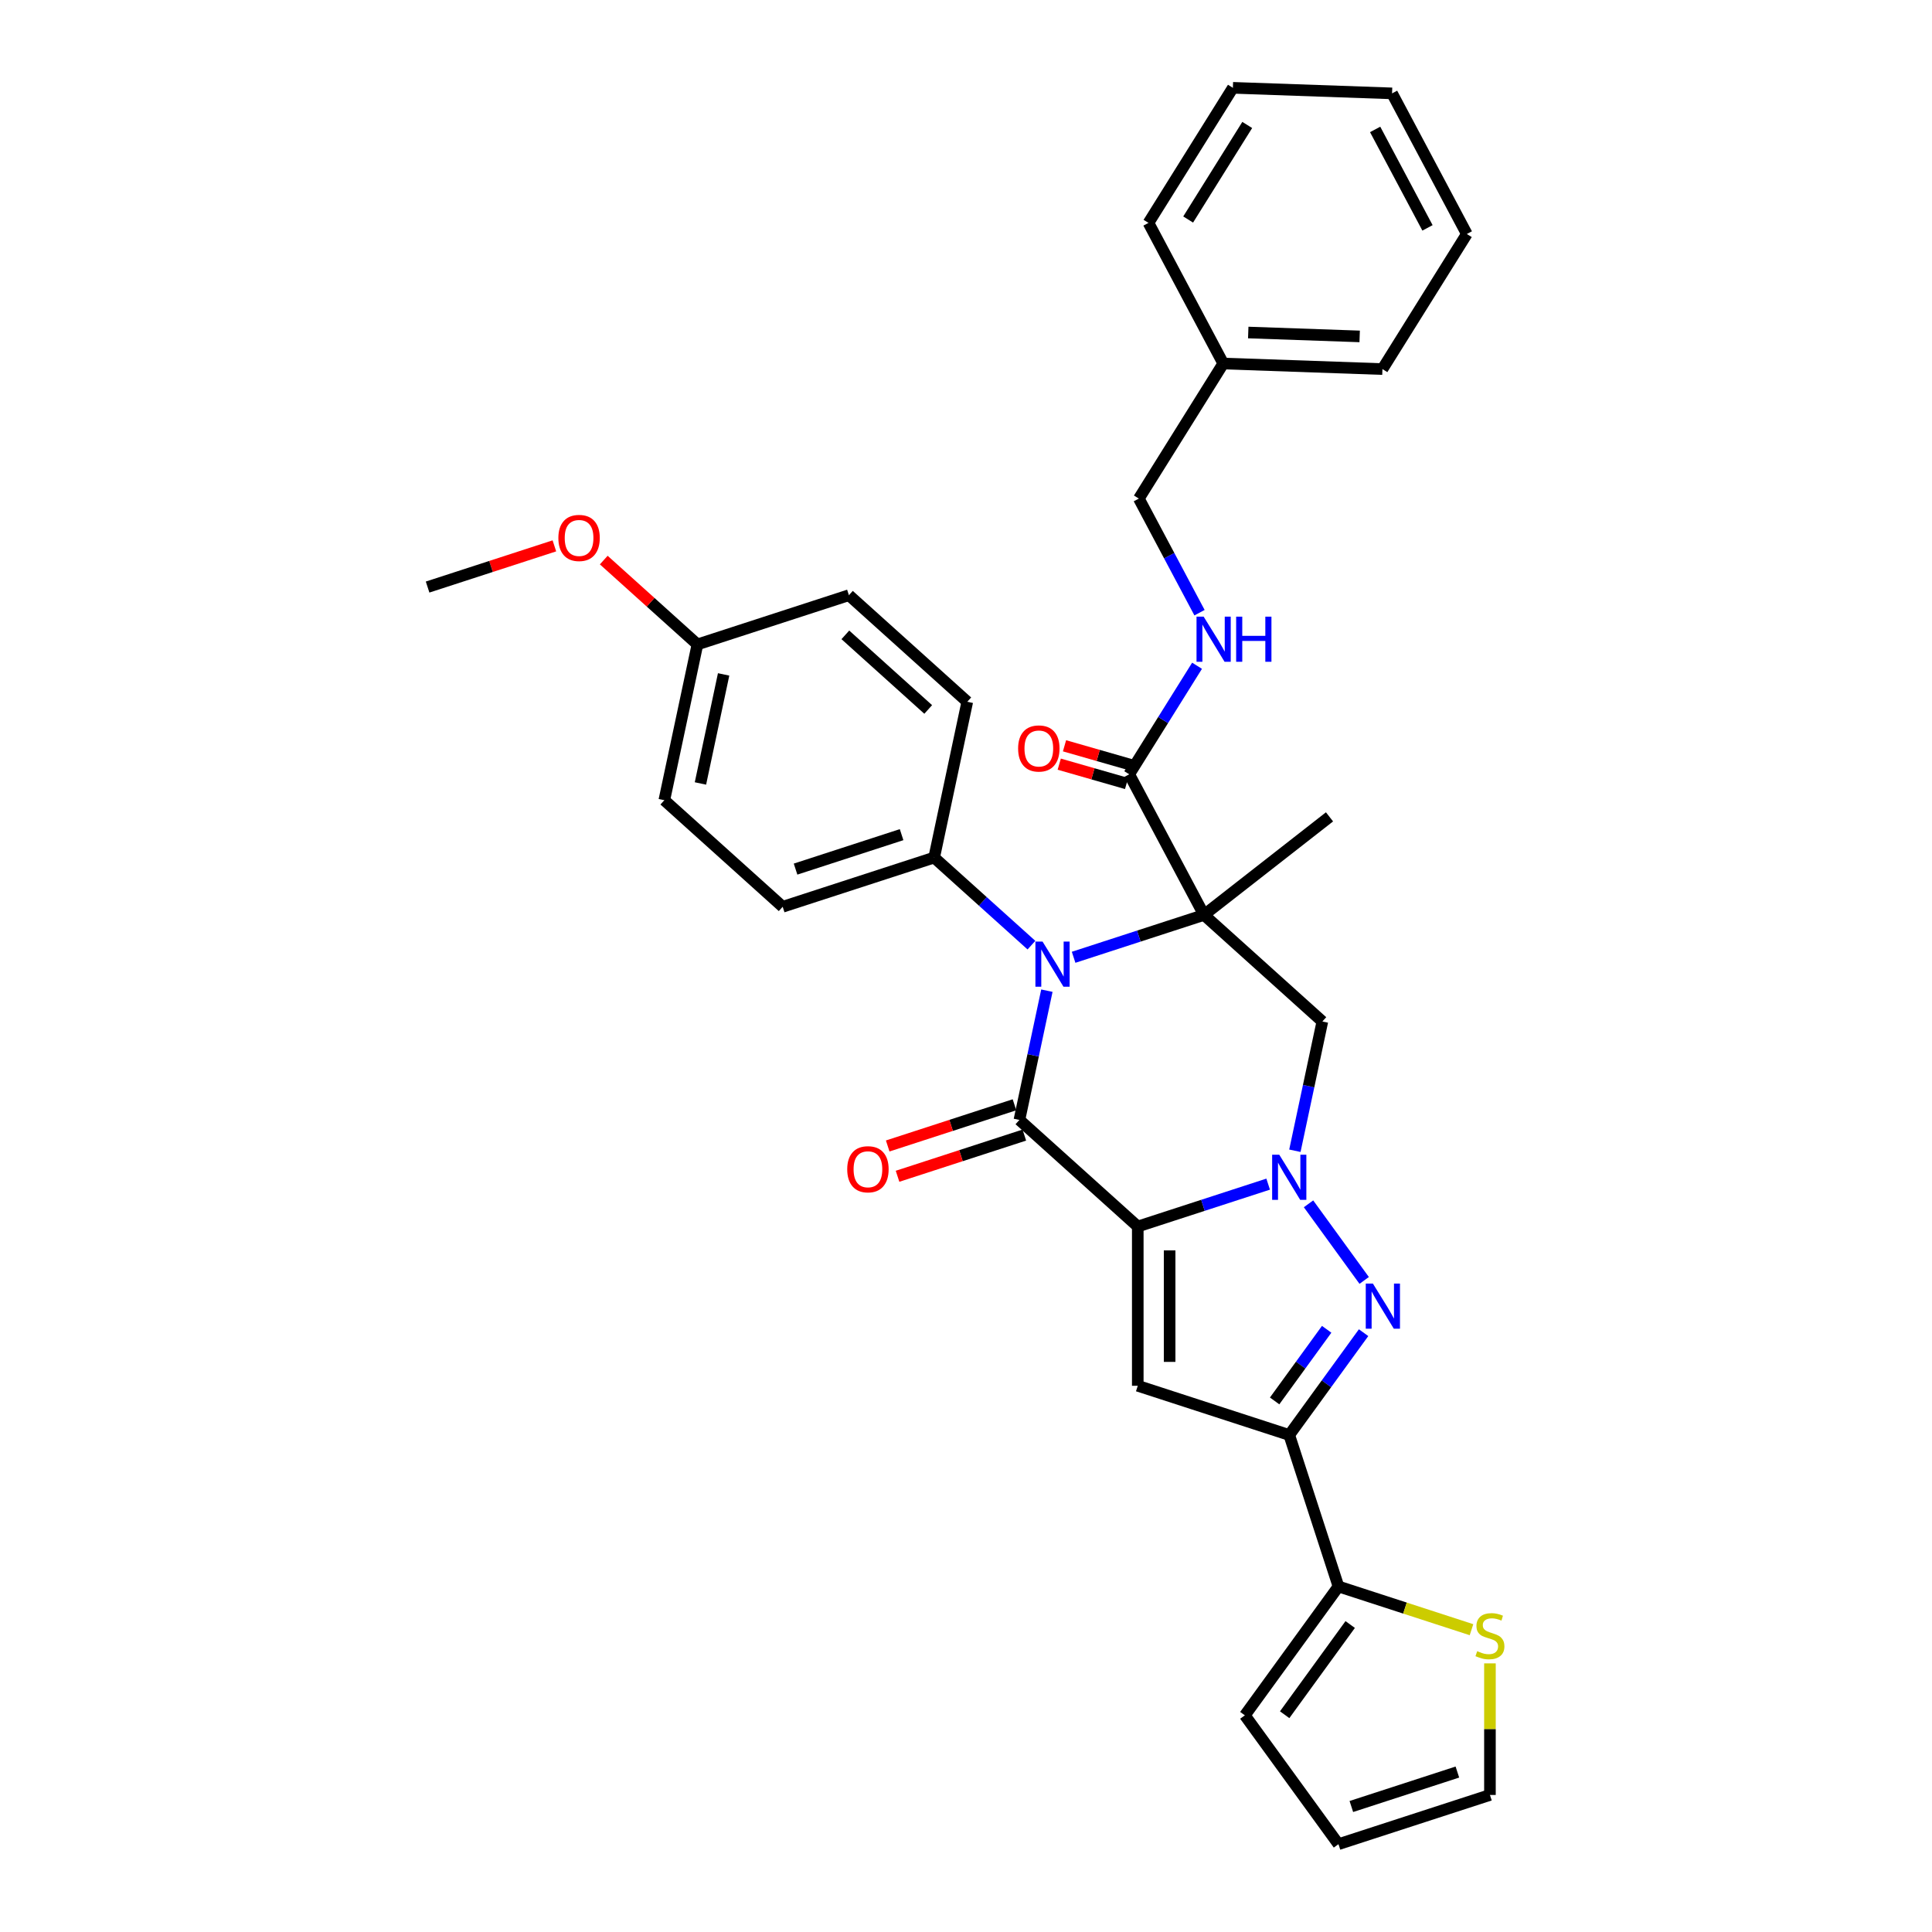 <?xml version='1.0' encoding='iso-8859-1'?>
<svg version='1.1' baseProfile='full'
              xmlns='http://www.w3.org/2000/svg'
                      xmlns:rdkit='http://www.rdkit.org/xml'
                      xmlns:xlink='http://www.w3.org/1999/xlink'
                  xml:space='preserve'
width='1000px' height='1000px' viewBox='0 0 1000 1000'>
<!-- END OF HEADER -->
<rect style='opacity:1.0;fill:#FFFFFF;stroke:none' width='1000' height='1000' x='0' y='0'> </rect>
<path class='bond-1' d='M 588.908,634.837 L 622.653,623.872' style='fill:none;fill-rule:evenodd;stroke:#000000;stroke-width:6px;stroke-linecap:butt;stroke-linejoin:miter;stroke-opacity:1' />
<path class='bond-1' d='M 622.653,623.872 L 656.398,612.908' style='fill:none;fill-rule:evenodd;stroke:#0000FF;stroke-width:6px;stroke-linecap:butt;stroke-linejoin:miter;stroke-opacity:1' />
<path class='bond-2' d='M 588.908,634.837 L 527.644,579.674' style='fill:none;fill-rule:evenodd;stroke:#000000;stroke-width:6px;stroke-linecap:butt;stroke-linejoin:miter;stroke-opacity:1' />
<path class='bond-5' d='M 588.908,634.837 L 588.908,717.276' style='fill:none;fill-rule:evenodd;stroke:#000000;stroke-width:6px;stroke-linecap:butt;stroke-linejoin:miter;stroke-opacity:1' />
<path class='bond-5' d='M 605.396,647.203 L 605.396,704.91' style='fill:none;fill-rule:evenodd;stroke:#000000;stroke-width:6px;stroke-linecap:butt;stroke-linejoin:miter;stroke-opacity:1' />
<path class='bond-0' d='M 623.189,473.561 L 589.444,484.525' style='fill:none;fill-rule:evenodd;stroke:#000000;stroke-width:6px;stroke-linecap:butt;stroke-linejoin:miter;stroke-opacity:1' />
<path class='bond-0' d='M 589.444,484.525 L 555.699,495.49' style='fill:none;fill-rule:evenodd;stroke:#0000FF;stroke-width:6px;stroke-linecap:butt;stroke-linejoin:miter;stroke-opacity:1' />
<path class='bond-8' d='M 623.189,473.561 L 584.486,400.771' style='fill:none;fill-rule:evenodd;stroke:#000000;stroke-width:6px;stroke-linecap:butt;stroke-linejoin:miter;stroke-opacity:1' />
<path class='bond-18' d='M 623.189,473.561 L 688.152,422.806' style='fill:none;fill-rule:evenodd;stroke:#000000;stroke-width:6px;stroke-linecap:butt;stroke-linejoin:miter;stroke-opacity:1' />
<path class='bond-34' d='M 623.189,473.561 L 684.453,528.724' style='fill:none;fill-rule:evenodd;stroke:#000000;stroke-width:6px;stroke-linecap:butt;stroke-linejoin:miter;stroke-opacity:1' />
<path class='bond-4' d='M 677.291,623.096 L 706.099,662.746' style='fill:none;fill-rule:evenodd;stroke:#0000FF;stroke-width:6px;stroke-linecap:butt;stroke-linejoin:miter;stroke-opacity:1' />
<path class='bond-7' d='M 670.232,595.627 L 677.343,562.175' style='fill:none;fill-rule:evenodd;stroke:#0000FF;stroke-width:6px;stroke-linecap:butt;stroke-linejoin:miter;stroke-opacity:1' />
<path class='bond-7' d='M 677.343,562.175 L 684.453,528.724' style='fill:none;fill-rule:evenodd;stroke:#000000;stroke-width:6px;stroke-linecap:butt;stroke-linejoin:miter;stroke-opacity:1' />
<path class='bond-3' d='M 527.644,579.674 L 534.754,546.222' style='fill:none;fill-rule:evenodd;stroke:#000000;stroke-width:6px;stroke-linecap:butt;stroke-linejoin:miter;stroke-opacity:1' />
<path class='bond-3' d='M 534.754,546.222 L 541.865,512.771' style='fill:none;fill-rule:evenodd;stroke:#0000FF;stroke-width:6px;stroke-linecap:butt;stroke-linejoin:miter;stroke-opacity:1' />
<path class='bond-13' d='M 525.096,571.834 L 492.283,582.495' style='fill:none;fill-rule:evenodd;stroke:#000000;stroke-width:6px;stroke-linecap:butt;stroke-linejoin:miter;stroke-opacity:1' />
<path class='bond-13' d='M 492.283,582.495 L 459.47,593.157' style='fill:none;fill-rule:evenodd;stroke:#FF0000;stroke-width:6px;stroke-linecap:butt;stroke-linejoin:miter;stroke-opacity:1' />
<path class='bond-13' d='M 530.191,587.515 L 497.378,598.176' style='fill:none;fill-rule:evenodd;stroke:#000000;stroke-width:6px;stroke-linecap:butt;stroke-linejoin:miter;stroke-opacity:1' />
<path class='bond-13' d='M 497.378,598.176 L 464.565,608.838' style='fill:none;fill-rule:evenodd;stroke:#FF0000;stroke-width:6px;stroke-linecap:butt;stroke-linejoin:miter;stroke-opacity:1' />
<path class='bond-10' d='M 533.869,489.208 L 508.694,466.541' style='fill:none;fill-rule:evenodd;stroke:#0000FF;stroke-width:6px;stroke-linecap:butt;stroke-linejoin:miter;stroke-opacity:1' />
<path class='bond-10' d='M 508.694,466.541 L 483.52,443.874' style='fill:none;fill-rule:evenodd;stroke:#000000;stroke-width:6px;stroke-linecap:butt;stroke-linejoin:miter;stroke-opacity:1' />
<path class='bond-33' d='M 705.791,689.791 L 686.552,716.271' style='fill:none;fill-rule:evenodd;stroke:#0000FF;stroke-width:6px;stroke-linecap:butt;stroke-linejoin:miter;stroke-opacity:1' />
<path class='bond-33' d='M 686.552,716.271 L 667.313,742.751' style='fill:none;fill-rule:evenodd;stroke:#000000;stroke-width:6px;stroke-linecap:butt;stroke-linejoin:miter;stroke-opacity:1' />
<path class='bond-33' d='M 686.68,688.044 L 673.213,706.58' style='fill:none;fill-rule:evenodd;stroke:#0000FF;stroke-width:6px;stroke-linecap:butt;stroke-linejoin:miter;stroke-opacity:1' />
<path class='bond-33' d='M 673.213,706.58 L 659.746,725.116' style='fill:none;fill-rule:evenodd;stroke:#000000;stroke-width:6px;stroke-linecap:butt;stroke-linejoin:miter;stroke-opacity:1' />
<path class='bond-6' d='M 588.908,717.276 L 667.313,742.751' style='fill:none;fill-rule:evenodd;stroke:#000000;stroke-width:6px;stroke-linecap:butt;stroke-linejoin:miter;stroke-opacity:1' />
<path class='bond-9' d='M 667.313,742.751 L 692.788,821.156' style='fill:none;fill-rule:evenodd;stroke:#000000;stroke-width:6px;stroke-linecap:butt;stroke-linejoin:miter;stroke-opacity:1' />
<path class='bond-12' d='M 584.486,400.771 L 602.038,372.682' style='fill:none;fill-rule:evenodd;stroke:#000000;stroke-width:6px;stroke-linecap:butt;stroke-linejoin:miter;stroke-opacity:1' />
<path class='bond-12' d='M 602.038,372.682 L 619.59,344.593' style='fill:none;fill-rule:evenodd;stroke:#0000FF;stroke-width:6px;stroke-linecap:butt;stroke-linejoin:miter;stroke-opacity:1' />
<path class='bond-15' d='M 585.849,396.017 L 568.42,391.018' style='fill:none;fill-rule:evenodd;stroke:#000000;stroke-width:6px;stroke-linecap:butt;stroke-linejoin:miter;stroke-opacity:1' />
<path class='bond-15' d='M 568.42,391.018 L 550.99,386.019' style='fill:none;fill-rule:evenodd;stroke:#FF0000;stroke-width:6px;stroke-linecap:butt;stroke-linejoin:miter;stroke-opacity:1' />
<path class='bond-15' d='M 583.122,405.526 L 565.692,400.527' style='fill:none;fill-rule:evenodd;stroke:#000000;stroke-width:6px;stroke-linecap:butt;stroke-linejoin:miter;stroke-opacity:1' />
<path class='bond-15' d='M 565.692,400.527 L 548.263,395.528' style='fill:none;fill-rule:evenodd;stroke:#FF0000;stroke-width:6px;stroke-linecap:butt;stroke-linejoin:miter;stroke-opacity:1' />
<path class='bond-11' d='M 692.788,821.156 L 727.217,832.342' style='fill:none;fill-rule:evenodd;stroke:#000000;stroke-width:6px;stroke-linecap:butt;stroke-linejoin:miter;stroke-opacity:1' />
<path class='bond-11' d='M 727.217,832.342 L 761.646,843.529' style='fill:none;fill-rule:evenodd;stroke:#CCCC00;stroke-width:6px;stroke-linecap:butt;stroke-linejoin:miter;stroke-opacity:1' />
<path class='bond-14' d='M 692.788,821.156 L 644.331,887.851' style='fill:none;fill-rule:evenodd;stroke:#000000;stroke-width:6px;stroke-linecap:butt;stroke-linejoin:miter;stroke-opacity:1' />
<path class='bond-14' d='M 698.858,840.851 L 664.939,887.538' style='fill:none;fill-rule:evenodd;stroke:#000000;stroke-width:6px;stroke-linecap:butt;stroke-linejoin:miter;stroke-opacity:1' />
<path class='bond-19' d='M 483.52,443.874 L 405.115,469.349' style='fill:none;fill-rule:evenodd;stroke:#000000;stroke-width:6px;stroke-linecap:butt;stroke-linejoin:miter;stroke-opacity:1' />
<path class='bond-19' d='M 466.664,432.014 L 411.781,449.847' style='fill:none;fill-rule:evenodd;stroke:#000000;stroke-width:6px;stroke-linecap:butt;stroke-linejoin:miter;stroke-opacity:1' />
<path class='bond-20' d='M 483.52,443.874 L 500.66,363.236' style='fill:none;fill-rule:evenodd;stroke:#000000;stroke-width:6px;stroke-linecap:butt;stroke-linejoin:miter;stroke-opacity:1' />
<path class='bond-16' d='M 771.192,860.959 L 771.192,895.015' style='fill:none;fill-rule:evenodd;stroke:#CCCC00;stroke-width:6px;stroke-linecap:butt;stroke-linejoin:miter;stroke-opacity:1' />
<path class='bond-16' d='M 771.192,895.015 L 771.192,929.07' style='fill:none;fill-rule:evenodd;stroke:#000000;stroke-width:6px;stroke-linecap:butt;stroke-linejoin:miter;stroke-opacity:1' />
<path class='bond-21' d='M 620.869,317.124 L 605.169,287.597' style='fill:none;fill-rule:evenodd;stroke:#0000FF;stroke-width:6px;stroke-linecap:butt;stroke-linejoin:miter;stroke-opacity:1' />
<path class='bond-21' d='M 605.169,287.597 L 589.469,258.069' style='fill:none;fill-rule:evenodd;stroke:#000000;stroke-width:6px;stroke-linecap:butt;stroke-linejoin:miter;stroke-opacity:1' />
<path class='bond-17' d='M 644.331,887.851 L 692.788,954.545' style='fill:none;fill-rule:evenodd;stroke:#000000;stroke-width:6px;stroke-linecap:butt;stroke-linejoin:miter;stroke-opacity:1' />
<path class='bond-35' d='M 771.192,929.07 L 692.788,954.545' style='fill:none;fill-rule:evenodd;stroke:#000000;stroke-width:6px;stroke-linecap:butt;stroke-linejoin:miter;stroke-opacity:1' />
<path class='bond-35' d='M 754.337,917.211 L 699.454,935.043' style='fill:none;fill-rule:evenodd;stroke:#000000;stroke-width:6px;stroke-linecap:butt;stroke-linejoin:miter;stroke-opacity:1' />
<path class='bond-24' d='M 405.115,469.349 L 343.851,414.186' style='fill:none;fill-rule:evenodd;stroke:#000000;stroke-width:6px;stroke-linecap:butt;stroke-linejoin:miter;stroke-opacity:1' />
<path class='bond-23' d='M 500.66,363.236 L 439.395,308.073' style='fill:none;fill-rule:evenodd;stroke:#000000;stroke-width:6px;stroke-linecap:butt;stroke-linejoin:miter;stroke-opacity:1' />
<path class='bond-23' d='M 480.438,367.214 L 437.553,328.6' style='fill:none;fill-rule:evenodd;stroke:#000000;stroke-width:6px;stroke-linecap:butt;stroke-linejoin:miter;stroke-opacity:1' />
<path class='bond-25' d='M 589.469,258.069 L 633.155,188.157' style='fill:none;fill-rule:evenodd;stroke:#000000;stroke-width:6px;stroke-linecap:butt;stroke-linejoin:miter;stroke-opacity:1' />
<path class='bond-22' d='M 360.991,333.548 L 439.395,308.073' style='fill:none;fill-rule:evenodd;stroke:#000000;stroke-width:6px;stroke-linecap:butt;stroke-linejoin:miter;stroke-opacity:1' />
<path class='bond-26' d='M 360.991,333.548 L 336.748,311.72' style='fill:none;fill-rule:evenodd;stroke:#000000;stroke-width:6px;stroke-linecap:butt;stroke-linejoin:miter;stroke-opacity:1' />
<path class='bond-26' d='M 336.748,311.72 L 312.505,289.891' style='fill:none;fill-rule:evenodd;stroke:#FF0000;stroke-width:6px;stroke-linecap:butt;stroke-linejoin:miter;stroke-opacity:1' />
<path class='bond-36' d='M 360.991,333.548 L 343.851,414.186' style='fill:none;fill-rule:evenodd;stroke:#000000;stroke-width:6px;stroke-linecap:butt;stroke-linejoin:miter;stroke-opacity:1' />
<path class='bond-36' d='M 374.547,349.072 L 362.549,405.518' style='fill:none;fill-rule:evenodd;stroke:#000000;stroke-width:6px;stroke-linecap:butt;stroke-linejoin:miter;stroke-opacity:1' />
<path class='bond-27' d='M 633.155,188.157 L 715.544,191.034' style='fill:none;fill-rule:evenodd;stroke:#000000;stroke-width:6px;stroke-linecap:butt;stroke-linejoin:miter;stroke-opacity:1' />
<path class='bond-27' d='M 646.089,172.11 L 703.761,174.124' style='fill:none;fill-rule:evenodd;stroke:#000000;stroke-width:6px;stroke-linecap:butt;stroke-linejoin:miter;stroke-opacity:1' />
<path class='bond-28' d='M 633.155,188.157 L 594.452,115.367' style='fill:none;fill-rule:evenodd;stroke:#000000;stroke-width:6px;stroke-linecap:butt;stroke-linejoin:miter;stroke-opacity:1' />
<path class='bond-29' d='M 286.948,282.537 L 254.135,293.199' style='fill:none;fill-rule:evenodd;stroke:#FF0000;stroke-width:6px;stroke-linecap:butt;stroke-linejoin:miter;stroke-opacity:1' />
<path class='bond-29' d='M 254.135,293.199 L 221.322,303.861' style='fill:none;fill-rule:evenodd;stroke:#000000;stroke-width:6px;stroke-linecap:butt;stroke-linejoin:miter;stroke-opacity:1' />
<path class='bond-30' d='M 715.544,191.034 L 759.23,121.121' style='fill:none;fill-rule:evenodd;stroke:#000000;stroke-width:6px;stroke-linecap:butt;stroke-linejoin:miter;stroke-opacity:1' />
<path class='bond-31' d='M 594.452,115.367 L 638.138,45.455' style='fill:none;fill-rule:evenodd;stroke:#000000;stroke-width:6px;stroke-linecap:butt;stroke-linejoin:miter;stroke-opacity:1' />
<path class='bond-31' d='M 614.988,113.617 L 645.568,64.679' style='fill:none;fill-rule:evenodd;stroke:#000000;stroke-width:6px;stroke-linecap:butt;stroke-linejoin:miter;stroke-opacity:1' />
<path class='bond-37' d='M 759.23,121.121 L 720.527,48.332' style='fill:none;fill-rule:evenodd;stroke:#000000;stroke-width:6px;stroke-linecap:butt;stroke-linejoin:miter;stroke-opacity:1' />
<path class='bond-37' d='M 738.867,117.943 L 711.775,66.991' style='fill:none;fill-rule:evenodd;stroke:#000000;stroke-width:6px;stroke-linecap:butt;stroke-linejoin:miter;stroke-opacity:1' />
<path class='bond-32' d='M 638.138,45.455 L 720.527,48.332' style='fill:none;fill-rule:evenodd;stroke:#000000;stroke-width:6px;stroke-linecap:butt;stroke-linejoin:miter;stroke-opacity:1' />
<path  class='atom-2' d='M 662.152 597.688
L 669.802 610.054
Q 670.561 611.274, 671.781 613.484
Q 673.001 615.693, 673.067 615.825
L 673.067 597.688
L 676.167 597.688
L 676.167 621.035
L 672.968 621.035
L 664.757 607.515
Q 663.801 605.932, 662.779 604.118
Q 661.789 602.305, 661.493 601.744
L 661.493 621.035
L 658.459 621.035
L 658.459 597.688
L 662.152 597.688
' fill='#0000FF'/>
<path  class='atom-4' d='M 539.623 487.363
L 547.274 499.729
Q 548.032 500.949, 549.252 503.158
Q 550.472 505.368, 550.538 505.499
L 550.538 487.363
L 553.638 487.363
L 553.638 510.71
L 550.439 510.71
L 542.228 497.19
Q 541.272 495.607, 540.25 493.793
Q 539.261 491.979, 538.964 491.419
L 538.964 510.71
L 535.93 510.71
L 535.93 487.363
L 539.623 487.363
' fill='#0000FF'/>
<path  class='atom-5' d='M 710.609 664.383
L 718.259 676.749
Q 719.018 677.969, 720.238 680.178
Q 721.458 682.388, 721.524 682.52
L 721.524 664.383
L 724.623 664.383
L 724.623 687.73
L 721.425 687.73
L 713.214 674.21
Q 712.258 672.627, 711.235 670.813
Q 710.246 669, 709.949 668.439
L 709.949 687.73
L 706.915 687.73
L 706.915 664.383
L 710.609 664.383
' fill='#0000FF'/>
<path  class='atom-12' d='M 764.597 854.644
Q 764.861 854.743, 765.949 855.205
Q 767.038 855.666, 768.225 855.963
Q 769.445 856.227, 770.632 856.227
Q 772.841 856.227, 774.127 855.172
Q 775.413 854.083, 775.413 852.204
Q 775.413 850.918, 774.754 850.126
Q 774.127 849.335, 773.138 848.906
Q 772.149 848.478, 770.5 847.983
Q 768.423 847.356, 767.169 846.763
Q 765.949 846.169, 765.059 844.916
Q 764.202 843.663, 764.202 841.553
Q 764.202 838.618, 766.18 836.804
Q 768.192 834.99, 772.149 834.99
Q 774.853 834.99, 777.92 836.277
L 777.161 838.816
Q 774.358 837.662, 772.248 837.662
Q 769.972 837.662, 768.719 838.618
Q 767.466 839.541, 767.499 841.157
Q 767.499 842.41, 768.126 843.168
Q 768.785 843.927, 769.709 844.356
Q 770.665 844.784, 772.248 845.279
Q 774.358 845.938, 775.611 846.598
Q 776.864 847.257, 777.755 848.609
Q 778.678 849.929, 778.678 852.204
Q 778.678 855.435, 776.502 857.183
Q 774.358 858.898, 770.764 858.898
Q 768.686 858.898, 767.103 858.436
Q 765.554 858.008, 763.707 857.249
L 764.597 854.644
' fill='#CCCC00'/>
<path  class='atom-13' d='M 623.011 319.185
L 630.661 331.551
Q 631.42 332.771, 632.64 334.981
Q 633.86 337.19, 633.926 337.322
L 633.926 319.185
L 637.026 319.185
L 637.026 342.532
L 633.827 342.532
L 625.616 329.012
Q 624.66 327.429, 623.638 325.616
Q 622.648 323.802, 622.352 323.241
L 622.352 342.532
L 619.318 342.532
L 619.318 319.185
L 623.011 319.185
' fill='#0000FF'/>
<path  class='atom-13' d='M 639.829 319.185
L 642.994 319.185
L 642.994 329.111
L 654.932 329.111
L 654.932 319.185
L 658.097 319.185
L 658.097 342.532
L 654.932 342.532
L 654.932 331.749
L 642.994 331.749
L 642.994 342.532
L 639.829 342.532
L 639.829 319.185
' fill='#0000FF'/>
<path  class='atom-14' d='M 438.522 605.215
Q 438.522 599.609, 441.292 596.477
Q 444.062 593.344, 449.239 593.344
Q 454.417 593.344, 457.187 596.477
Q 459.957 599.609, 459.957 605.215
Q 459.957 610.887, 457.154 614.119
Q 454.351 617.317, 449.239 617.317
Q 444.095 617.317, 441.292 614.119
Q 438.522 610.92, 438.522 605.215
M 449.239 614.679
Q 452.801 614.679, 454.713 612.305
Q 456.659 609.898, 456.659 605.215
Q 456.659 600.632, 454.713 598.323
Q 452.801 595.982, 449.239 595.982
Q 445.678 595.982, 443.733 598.29
Q 441.82 600.599, 441.82 605.215
Q 441.82 609.931, 443.733 612.305
Q 445.678 614.679, 449.239 614.679
' fill='#FF0000'/>
<path  class='atom-16' d='M 526.975 387.417
Q 526.975 381.811, 529.745 378.678
Q 532.515 375.546, 537.692 375.546
Q 542.87 375.546, 545.64 378.678
Q 548.41 381.811, 548.41 387.417
Q 548.41 393.089, 545.607 396.32
Q 542.804 399.519, 537.692 399.519
Q 532.548 399.519, 529.745 396.32
Q 526.975 393.122, 526.975 387.417
M 537.692 396.881
Q 541.254 396.881, 543.166 394.507
Q 545.112 392.099, 545.112 387.417
Q 545.112 382.833, 543.166 380.525
Q 541.254 378.184, 537.692 378.184
Q 534.131 378.184, 532.186 380.492
Q 530.273 382.8, 530.273 387.417
Q 530.273 392.132, 532.186 394.507
Q 534.131 396.881, 537.692 396.881
' fill='#FF0000'/>
<path  class='atom-27' d='M 289.009 278.451
Q 289.009 272.846, 291.779 269.713
Q 294.549 266.58, 299.727 266.58
Q 304.904 266.58, 307.674 269.713
Q 310.444 272.846, 310.444 278.451
Q 310.444 284.123, 307.641 287.355
Q 304.838 290.553, 299.727 290.553
Q 294.582 290.553, 291.779 287.355
Q 289.009 284.156, 289.009 278.451
M 299.727 287.915
Q 303.288 287.915, 305.201 285.541
Q 307.146 283.134, 307.146 278.451
Q 307.146 273.868, 305.201 271.559
Q 303.288 269.218, 299.727 269.218
Q 296.165 269.218, 294.22 271.526
Q 292.307 273.835, 292.307 278.451
Q 292.307 283.167, 294.22 285.541
Q 296.165 287.915, 299.727 287.915
' fill='#FF0000'/>
</svg>
